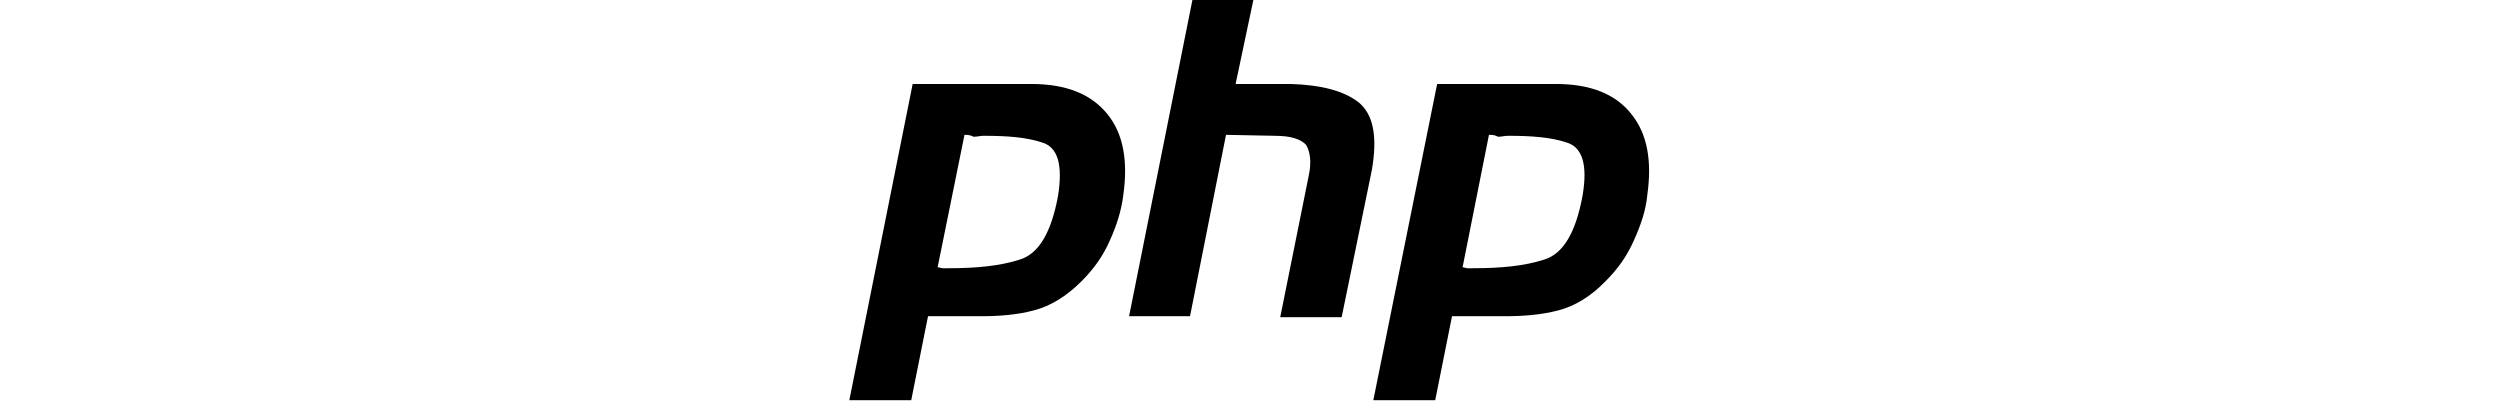 <svg version="1.2" xmlns="http://www.w3.org/2000/svg" viewBox="0 0 521 85" width="521" height="85">
	<title>php</title>
	<style>
		.s0 { fill: #000000 } 
	</style>
	<g>
		<path class="s0" d="m190.2 17.5h24.7c7.3 0 12.5 2.1 15.9 6.3 3.3 4.1 4.3 9.7 3.3 16.8-0.4 3.3-1.4 6.4-2.8 9.5-1.4 3.2-3.3 5.9-5.9 8.5-3.2 3.2-6.5 5.2-10 6.1-3.4 0.9-7.1 1.2-10.9 1.2h-11.1l-3.5 17.5h-12.9zm10.8 10.6l-5.6 27.6c0.4 0 0.7 0.2 1.1 0.2 0.3 0 0.8 0 1.2 0 5.9 0 10.8-0.5 14.8-1.8 4-1.2 6.6-5.7 8-13.3 1-6.4 0-10.1-3.3-11.1-3.3-1.1-7.3-1.4-12.2-1.4-0.7 0-1.4 0.2-2.1 0.2-0.7-0.4-1.4-0.4-1.9-0.4z"/>
		<path class="s0" d="m248.5 0h12.7l-3.7 17.5h11.5c6.3 0.2 11 1.4 14.1 3.8 3.1 2.5 4 7.1 2.8 14.1l-6.3 30.7h-12.8l5.9-29.3c0.7-3.1 0.3-5.2-0.5-6.6-1.1-1.2-3.2-1.9-6.5-1.9l-10.2-0.2-7.5 37.8h-12.7z"/>
		<path class="s0" d="m299.5 17.5h24.7c7.3 0 12.5 2.1 15.8 6.3 3.3 4.1 4.3 9.7 3.3 16.8-0.3 3.3-1.4 6.4-2.8 9.5-1.4 3.2-3.3 5.9-5.9 8.5-3.1 3.2-6.4 5.2-9.9 6.1-3.5 0.9-7.1 1.2-11 1.2h-11.1l-3.5 17.5h-12.9zm10.8 10.6l-5.5 27.6c0.3 0 0.7 0.2 1 0.2 0.4 0 0.9 0 1.2 0 5.9 0 10.8-0.5 14.8-1.8 4-1.2 6.6-5.7 8-13.3 1.1-6.4 0-10.1-3.3-11.1-3.3-1.1-7.3-1.4-12.2-1.4-0.7 0-1.4 0.2-2.1 0.2-0.7-0.4-1.3-0.4-1.9-0.4z"/>
	</g>
</svg>